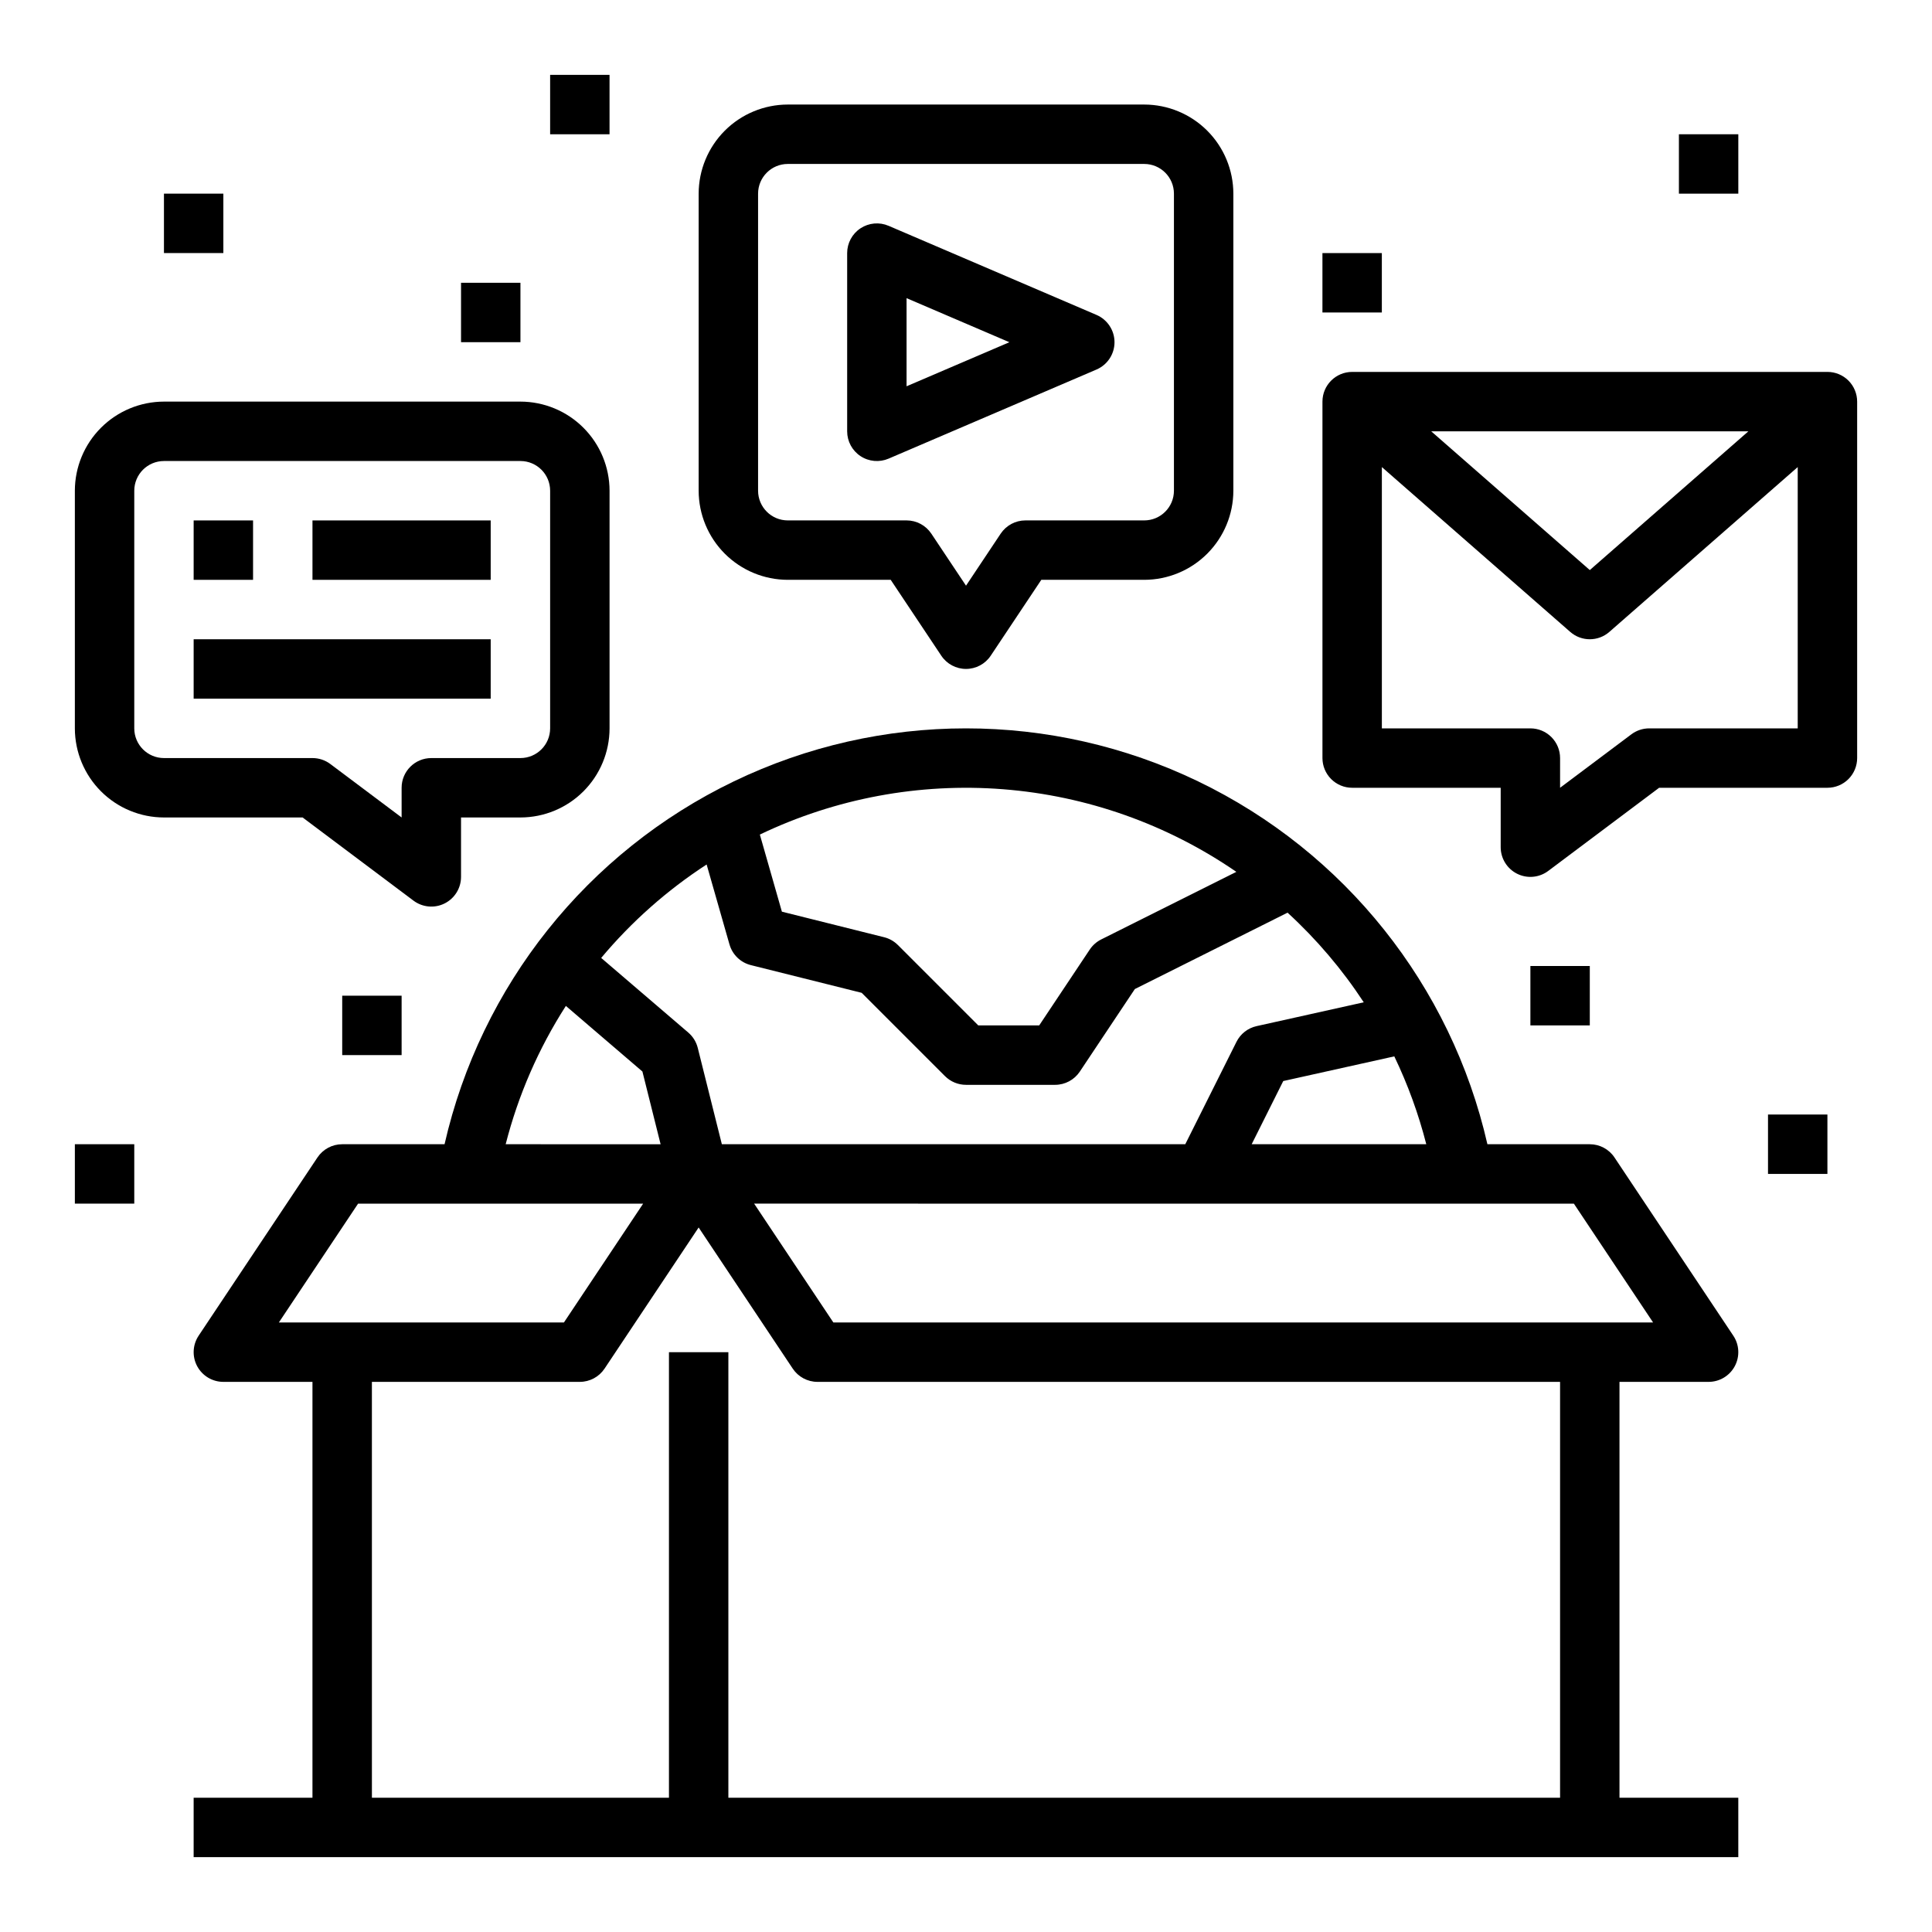 <?xml version="1.0" encoding="UTF-8"?>
<!-- Uploaded to: ICON Repo, www.iconrepo.com, Generator: ICON Repo Mixer Tools -->
<svg fill="#000000" width="800px" height="800px" version="1.1" viewBox="144 144 512 512" xmlns="http://www.w3.org/2000/svg">
 <g>
  <path d="m573.18 510.21h23.617c2.902 0 5.57-1.598 6.938-4.156 1.371-2.562 1.223-5.668-0.391-8.082l-31.488-47.23v-0.004c-1.457-2.188-3.918-3.504-6.547-3.504h-27.129c-9.598-42.055-37.82-77.453-76.684-96.172-38.863-18.715-84.137-18.715-123 0-38.867 18.719-67.09 54.117-76.684 96.172h-27.129c-2.633 0-5.09 1.316-6.551 3.504l-31.488 47.23v0.004c-1.609 2.414-1.762 5.519-0.391 8.082 1.371 2.559 4.035 4.156 6.941 4.156h23.613v110.21h-31.488v15.742l409.35 0.004v-15.746h-31.488zm8.906-15.742-217.24-0.004-20.992-31.488 217.24 0.004zm-106.38-47.234 8.371-16.746 29.422-6.539h0.004c3.586 7.465 6.426 15.262 8.477 23.285zm-4.062-72.184-35.812 17.91c-1.223 0.613-2.266 1.531-3.027 2.672l-13.406 20.113h-16.145l-21.309-21.312v0.004c-1.008-1.008-2.273-1.723-3.656-2.066l-27.078-6.769-5.84-20.434c20.055-9.605 42.293-13.746 64.465-12.012s43.492 9.285 61.812 21.895zm-140.38-1.953 6.059 21.199 0.004-0.004c0.77 2.707 2.93 4.793 5.656 5.473l29.371 7.344 22.074 22.074h0.004c1.477 1.477 3.477 2.309 5.566 2.309h23.617-0.004c2.633 0 5.09-1.316 6.551-3.508l14.586-21.879 40.473-20.242v0.004c7.688 7.051 14.469 15.027 20.188 23.754l-28.398 6.312c-2.316 0.516-4.273 2.043-5.332 4.164l-13.57 27.137h-122.81l-6.383-25.523c-0.395-1.586-1.273-3.008-2.512-4.07l-23.082-19.777h-0.004c8.035-9.598 17.453-17.945 27.949-24.766zm-37.301 37.484 20.285 17.383 4.82 19.273-41.059-0.004c3.32-12.992 8.707-25.371 15.953-36.656zm-55.066 52.398h75.543l-20.992 31.488-75.543-0.004zm3.66 47.23h55.105c2.629 0 5.086-1.316 6.547-3.504l24.938-37.41 24.938 37.406 0.004 0.004c1.461 2.188 3.918 3.504 6.547 3.504h196.8v110.21h-220.41v-118.08h-15.746v118.08h-78.719z"/>
  <path d="m253.58 382.68c2.387 1.789 5.578 2.078 8.246 0.742 2.664-1.332 4.352-4.059 4.352-7.039v-15.746h15.742c6.262-0.004 12.266-2.496 16.691-6.922 4.426-4.43 6.918-10.43 6.926-16.691v-62.977c-0.008-6.262-2.5-12.266-6.926-16.691-4.426-4.43-10.43-6.918-16.691-6.926h-94.465c-6.262 0.008-12.262 2.496-16.691 6.926-4.426 4.426-6.918 10.43-6.926 16.691v62.977c0.008 6.262 2.5 12.262 6.926 16.691 4.43 4.426 10.43 6.918 16.691 6.922h36.738zm-73.996-45.656v-62.977c0.004-4.348 3.527-7.867 7.871-7.871h94.465c4.348 0.004 7.867 3.523 7.871 7.871v62.977c-0.004 4.344-3.523 7.867-7.871 7.871h-23.617c-4.348 0-7.871 3.523-7.871 7.871v7.871l-18.891-14.168c-1.363-1.023-3.023-1.574-4.727-1.574h-39.359c-4.344-0.004-7.867-3.527-7.871-7.871z"/>
  <path d="m195.32 281.92h15.742v15.742h-15.742z"/>
  <path d="m226.81 281.92h47.23v15.742h-47.23z"/>
  <path d="m195.32 313.41h78.719v15.742h-78.719z"/>
  <path d="m352.77 297.66h27.277l13.406 20.109c1.461 2.191 3.918 3.504 6.551 3.504 2.629 0 5.09-1.312 6.547-3.504l13.406-20.109h27.277c6.262-0.008 12.266-2.5 16.691-6.926 4.426-4.43 6.918-10.43 6.926-16.691v-78.723c-0.008-6.258-2.5-12.262-6.926-16.691-4.426-4.426-10.43-6.914-16.691-6.922h-94.465c-6.262 0.008-12.262 2.496-16.691 6.922-4.426 4.43-6.918 10.434-6.926 16.691v78.723c0.008 6.262 2.5 12.262 6.926 16.691 4.43 4.426 10.43 6.918 16.691 6.926zm-7.871-102.34c0.004-4.344 3.527-7.867 7.871-7.871h94.465c4.348 0.004 7.867 3.527 7.871 7.871v78.723c-0.004 4.344-3.523 7.867-7.871 7.871h-31.488c-2.633 0-5.09 1.316-6.551 3.504l-9.191 13.793-9.195-13.793c-1.461-2.188-3.918-3.504-6.551-3.504h-31.488c-4.344-0.004-7.867-3.527-7.871-7.871z"/>
  <path d="m372.05 264.88c2.207 1.457 5 1.703 7.434 0.664l55.105-23.617h-0.004c2.894-1.242 4.773-4.086 4.773-7.234s-1.879-5.996-4.773-7.238l-55.105-23.617 0.004 0.004c-2.434-1.047-5.227-0.797-7.438 0.66-2.211 1.457-3.539 3.926-3.539 6.574v47.23c0 2.648 1.332 5.117 3.543 6.574zm12.199-41.867 27.25 11.68-27.25 11.676z"/>
  <path d="m628.29 242.56h-125.95c-4.348 0-7.875 3.523-7.875 7.871v94.465c0 2.086 0.832 4.09 2.309 5.566 1.477 1.477 3.477 2.305 5.566 2.305h39.359v15.746c0 2.981 1.684 5.707 4.352 7.039 2.668 1.336 5.859 1.047 8.242-0.742l29.391-22.043h44.609c2.086 0 4.09-0.828 5.566-2.305 1.473-1.477 2.305-3.481 2.305-5.566v-94.465c0-2.086-0.832-4.09-2.305-5.566-1.477-1.477-3.481-2.305-5.566-2.305zm-20.949 15.742-42.027 36.773-42.027-36.773zm-26.285 78.723c-1.703 0-3.359 0.551-4.723 1.574l-18.895 14.168v-7.871c0-2.09-0.828-4.09-2.305-5.566-1.477-1.477-3.477-2.305-5.566-2.305h-39.359v-69.246l49.922 43.68c2.965 2.598 7.398 2.598 10.367 0l49.918-43.68v69.246z"/>
  <path d="m234.69 407.87h15.742v15.742h-15.742z"/>
  <path d="m163.84 447.23h15.742v15.742h-15.742z"/>
  <path d="m187.45 195.32h15.742v15.742h-15.742z"/>
  <path d="m266.18 218.94h15.742v15.742h-15.742z"/>
  <path d="m494.46 211.07h15.742v15.742h-15.742z"/>
  <path d="m588.93 179.58h15.742v15.742h-15.742z"/>
  <path d="m549.57 400h15.742v15.742h-15.742z"/>
  <path d="m612.54 439.36h15.742v15.742h-15.742z"/>
  <path d="m289.79 163.84h15.742v15.742h-15.742z"/>
 </g>
</svg>
